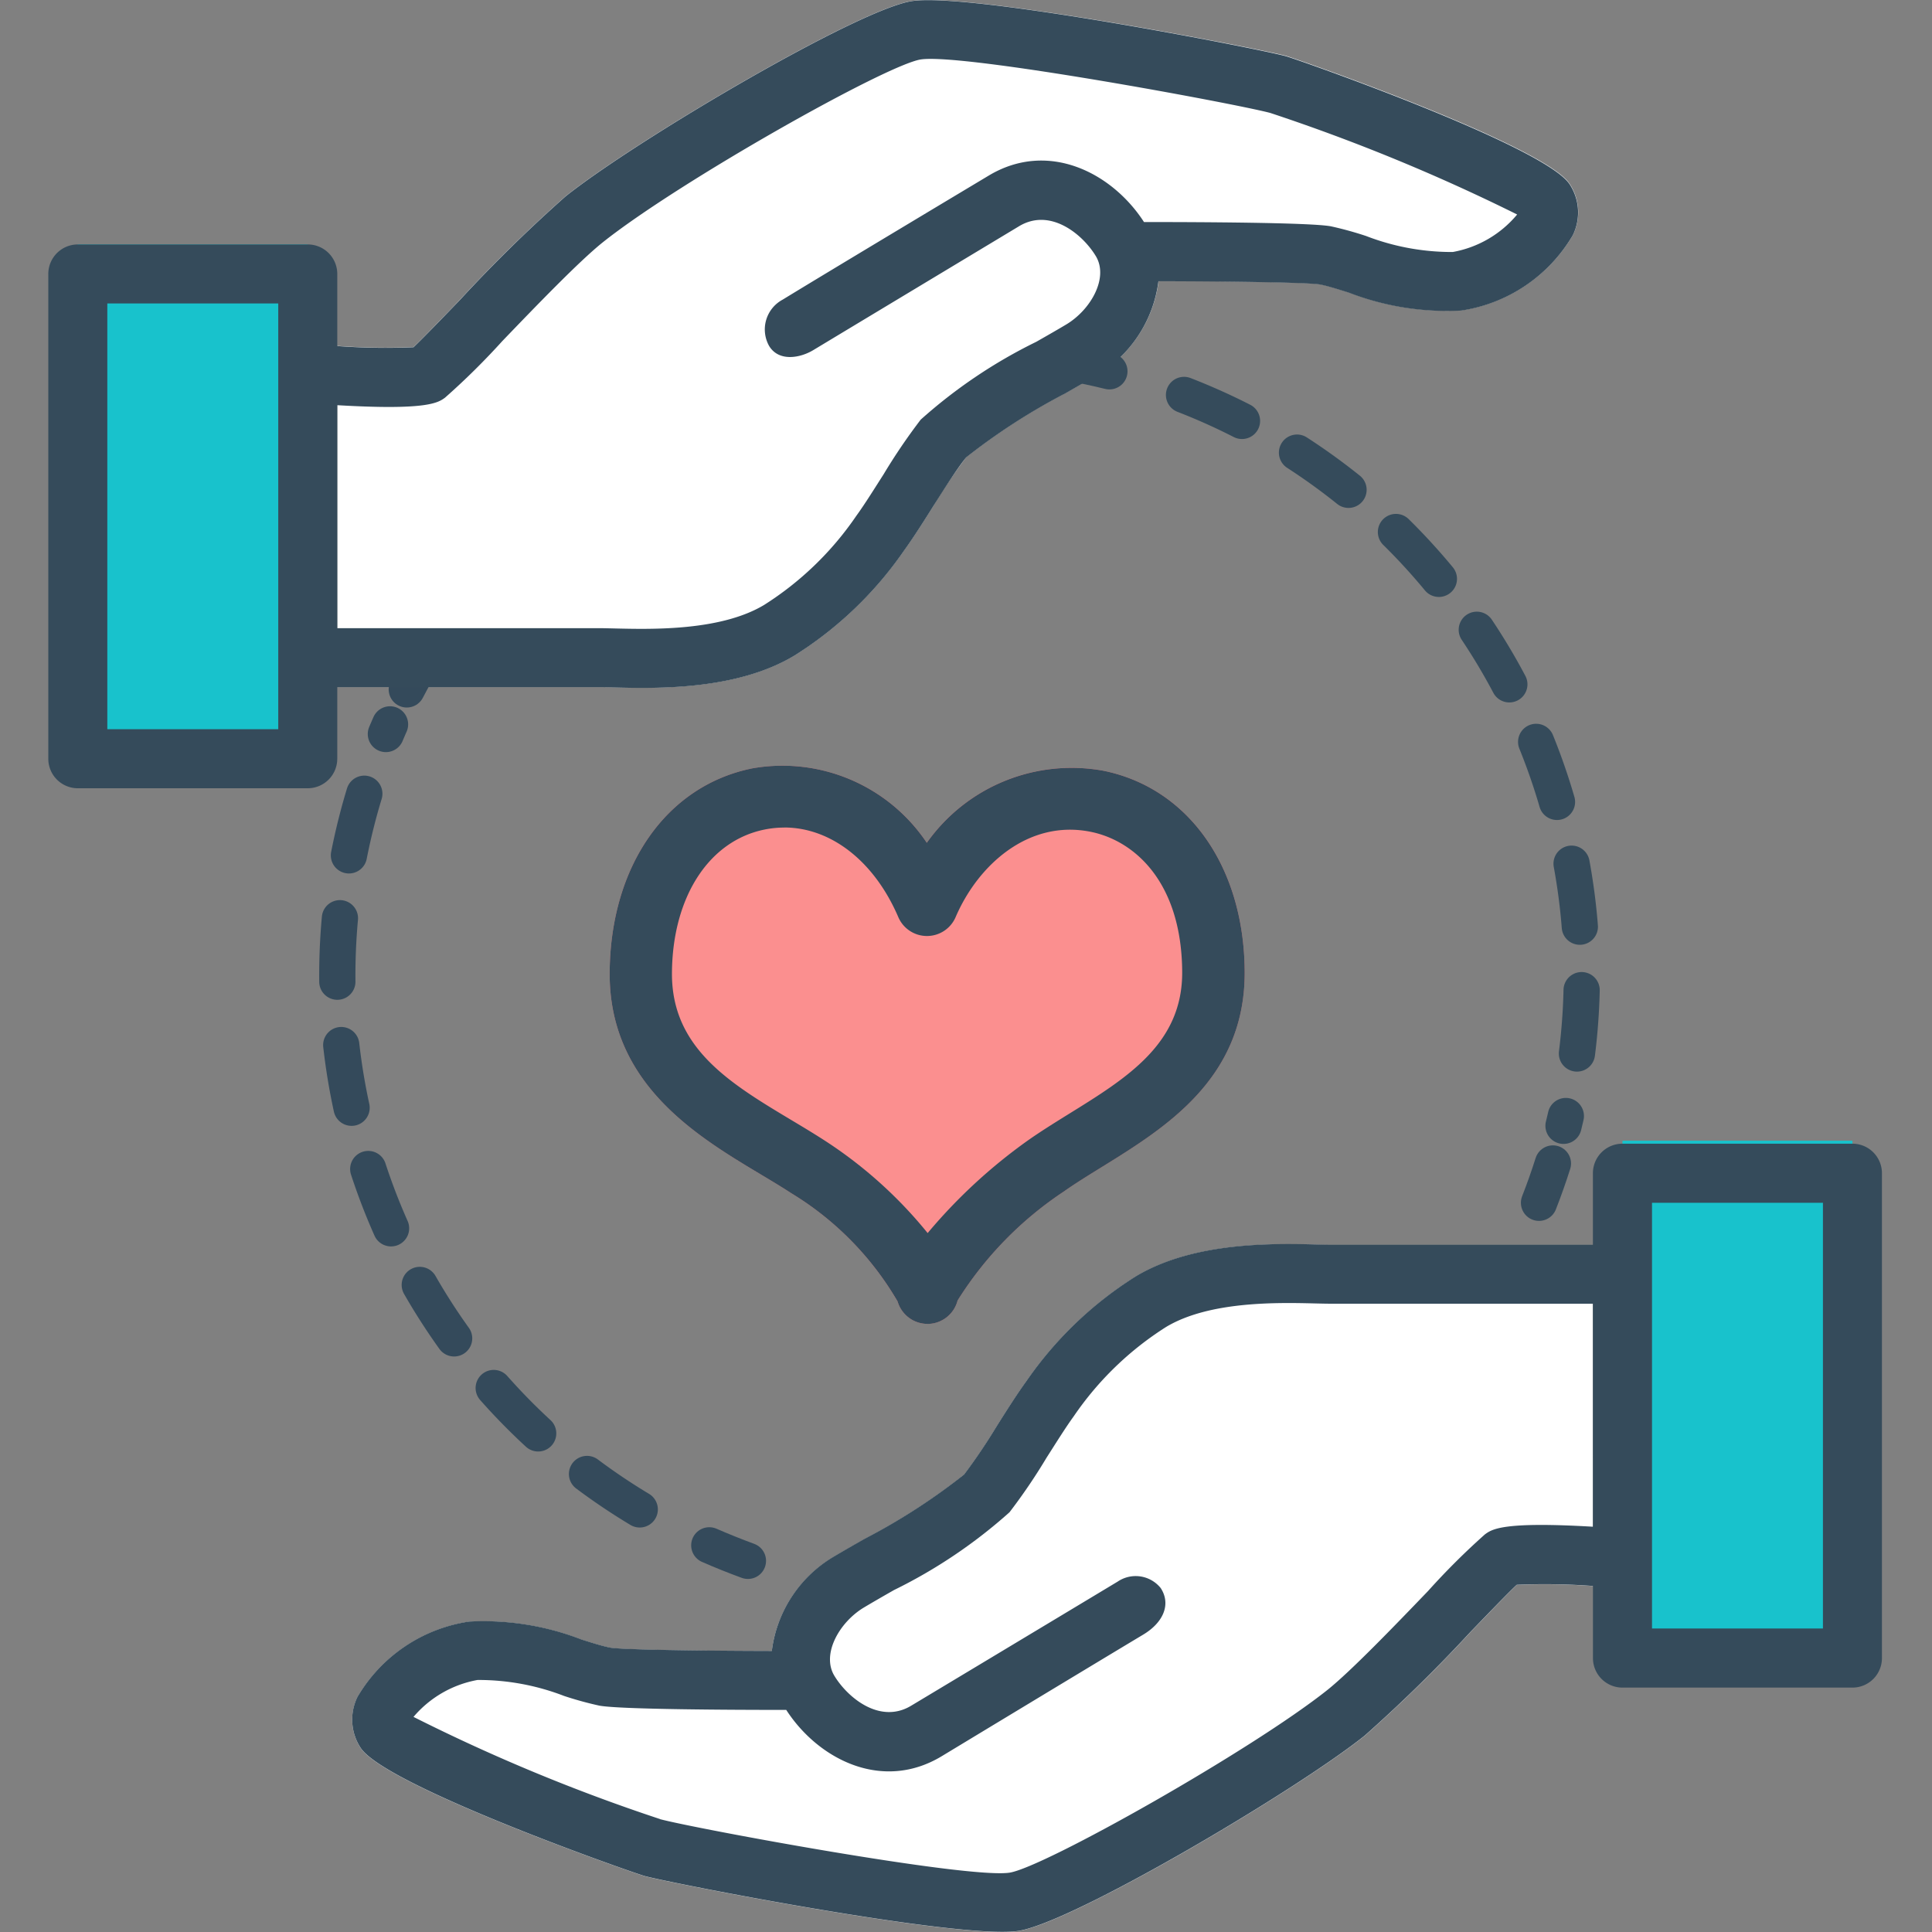 <svg xmlns="http://www.w3.org/2000/svg" width="80" height="80"><rect width="100%" height="100%" fill="#808080" stroke="none"/><defs><clipPath id="b"><rect data-name="Rectangle 19501" width="75.927" height="80" fill="none"/></clipPath><clipPath id="a"><rect width="80" height="80"/></clipPath></defs><g data-name="Pilot 8.4_DS_CL_ROI-Value-Story_Parent_Retention-Icon_80x80 – 1"><g data-name="Group 5462" clip-path="url(#a)"><g data-name="Group 5461" clip-path="url(#b)" transform="translate(2)"><path data-name="Path 3715" d="M11.966 28.45h10.821c.167 0 .372 0 .607.011 1.783.044 5.1.126 7.508-1.323a15.584 15.584 0 004.532-4.345c.369-.508.8-1.184 1.225-1.861a23.8 23.8 0 011.349-2 25.864 25.864 0 014.113-2.657c.5-.286.95-.543 1.3-.751a5.3 5.3 0 002.555-3.889c3.108.006 6.2.053 6.689.135.305.058.716.19 1.185.334a11.252 11.252 0 004.663.746 6.46 6.46 0 004.62-3.121 2.133 2.133 0 00-.145-2.129c-1.1-1.6-11.3-5.17-11.756-5.292-1.195-.317-13.024-2.626-15.454-2.27-2.234.325-11.482 5.788-14.36 8.089a60.978 60.978 0 00-4.386 4.3c-.7.725-1.54 1.6-1.909 1.945a26.889 26.889 0 01-3.157-.049z" fill="#fff"/><path data-name="Path 3716" d="M63.959 51.55H53.14c-.167 0-.372 0-.607-.011-1.783-.044-5.1-.126-7.508 1.323a15.584 15.584 0 00-4.532 4.345c-.369.508-.8 1.184-1.225 1.861a23.8 23.8 0 01-1.349 2 25.864 25.864 0 01-4.113 2.657c-.5.286-.95.543-1.3.751a5.3 5.3 0 00-2.547 3.891c-3.108-.006-6.2-.053-6.689-.135-.305-.058-.716-.19-1.185-.334a11.252 11.252 0 00-4.663-.746 6.46 6.46 0 00-4.62 3.121 2.133 2.133 0 00.142 2.123c1.1 1.6 11.3 5.17 11.756 5.292 1.2.32 13.023 2.629 15.454 2.273 2.23-.325 11.482-5.788 14.359-8.089a60.978 60.978 0 004.386-4.3c.7-.725 1.54-1.6 1.909-1.945a26.89 26.89 0 013.157.049z" fill="#fff"/><rect data-name="Rectangle 19499" width="9.522" height="22.518" transform="translate(1.221 10.122)" fill="#18c2cc"/><rect data-name="Rectangle 19500" width="9.522" height="22.518" transform="translate(65.183 47.234)" fill="#18c2cc"/><path data-name="Path 3717" d="M36.406 54.82a1.3 1.3 0 01-1.239-.929 12.735 12.735 0 00-4.393-4.478c-.4-.261-.838-.523-1.3-.8-2.642-1.584-6.261-3.754-6.229-8.347.031-4.412 2.348-7.729 5.9-8.449a7.189 7.189 0 017.232 3.079 7.345 7.345 0 017.3-2.985c3.532.71 5.834 3.97 5.863 8.305.032 4.427-3.266 6.468-5.916 8.107-.565.35-1.1.679-1.572 1.014a14.889 14.889 0 00-4.4 4.513 1.291 1.291 0 01-1.23.969H36.4" fill="#fb8f8f"/><path data-name="Path 3718" d="M36.406 54.82a1.294 1.294 0 01-1.239-.93 12.746 12.746 0 00-4.393-4.476c-.4-.261-.837-.523-1.3-.8-2.642-1.584-6.261-3.754-6.229-8.347.031-4.412 2.348-7.729 5.9-8.45a7.19 7.19 0 017.232 3.081 7.346 7.346 0 017.3-2.986c3.532.711 5.834 3.972 5.863 8.306.032 4.427-3.266 6.468-5.916 8.107-.565.35-1.1.679-1.572 1.013a14.9 14.9 0 00-4.4 4.513 1.292 1.292 0 01-1.23.97H36.4m-5.93-20.553a4.061 4.061 0 00-.812.082c-2.308.466-3.812 2.8-3.834 5.934-.021 3.118 2.4 4.572 4.974 6.113.484.289.94.564 1.381.85a18.226 18.226 0 014.233 3.812 22.154 22.154 0 014.148-3.834c.538-.379 1.129-.745 1.7-1.1 2.423-1.5 4.713-2.916 4.692-5.892-.026-3.711-1.974-5.424-3.79-5.79-2.594-.522-4.678 1.4-5.591 3.531a1.291 1.291 0 01-1.186.784 1.291 1.291 0 01-1.188-.782c-1-2.329-2.8-3.711-4.725-3.711" fill="#354b5b"/><path data-name="Path 3719" d="M28.97 64.631q-.816-.3-1.6-.642" fill="none" stroke="#344a5b" stroke-linecap="round" stroke-miterlimit="10" stroke-width="1.5"/><path data-name="Path 3720" d="M24.49 62.501a25.8 25.8 0 01-10.34-32.506" fill="none" stroke="#344a5b" stroke-linecap="round" stroke-miterlimit="10" stroke-width="1.5" stroke-dasharray="2.631 2.631"/><path data-name="Path 3721" d="M14.844 28.547q.4-.768.846-1.505" fill="none" stroke="#344a5b" stroke-linecap="round" stroke-miterlimit="10" stroke-width="1.5"/><path data-name="Path 3722" d="M42.247 15.017q.855.151 1.691.358" fill="none" stroke="#354b5b" stroke-linecap="round" stroke-miterlimit="10" stroke-width="1.5"/><path data-name="Path 3723" d="M47.028 16.354a25.807 25.807 0 0115.714 30.263" fill="none" stroke="#354b5b" stroke-linecap="round" stroke-miterlimit="10" stroke-width="1.5" stroke-dasharray="2.631 2.631"/><path data-name="Path 3724" d="M62.303 48.177q-.262.827-.576 1.628" fill="none" stroke="#354b5b" stroke-linecap="round" stroke-miterlimit="10" stroke-width="1.5"/><path data-name="Path 3725" d="M11.966 31.418v-2.963h10.822c.166 0 .372 0 .607.011 1.782.044 5.1.127 7.506-1.323a15.559 15.559 0 004.533-4.342c.368-.508.8-1.184 1.223-1.86.491-.775 1-1.578 1.349-2a26.034 26.034 0 014.114-2.656c.5-.286.949-.543 1.295-.751a5.3 5.3 0 002.554-3.889c3.108.006 6.206.053 6.688.135.308.058.72.19 1.189.335a11.265 11.265 0 004.662.745 6.459 6.459 0 004.62-3.122 2.131 2.131 0 00-.142-2.121c-1.1-1.6-11.3-5.172-11.756-5.294-1.193-.322-13.022-2.636-15.453-2.28C33.548.368 24.3 5.83 21.419 8.132a61.206 61.206 0 00-4.385 4.3c-.7.725-1.543 1.6-1.911 1.946a26.89 26.89 0 01-3.157-.049v-2.985a1.222 1.222 0 00-1.222-1.222H1.222A1.222 1.222 0 000 11.344v20.074a1.222 1.222 0 001.222 1.222h9.521a1.222 1.222 0 001.222-1.222m4.47-14.958a29.7 29.7 0 002.365-2.337c1.415-1.472 3.177-3.3 4.151-4.082 3.131-2.5 11.778-7.375 13.184-7.58C37.9 2.201 49.14 4.287 50.6 4.677a78.328 78.328 0 0110.222 4.205 4.5 4.5 0 01-2.668 1.553 9.857 9.857 0 01-3.588-.663 14.5 14.5 0 00-1.452-.4c-.841-.16-5.527-.178-7.744-.178-1.324-2.05-3.977-3.4-6.436-1.919 0 0-6.5 3.892-8.523 5.131a1.4 1.4 0 00-.562 1.922c.41.67 1.3.487 1.823.172 2.143-1.292 8.523-5.131 8.523-5.131 1.3-.785 2.644.343 3.182 1.238s-.206 2.214-1.22 2.825c-.335.2-.768.449-1.248.722a21 21 0 00-4.785 3.223 24.467 24.467 0 00-1.532 2.256c-.4.626-.791 1.255-1.134 1.727a13.092 13.092 0 01-3.817 3.689c-1.8 1.082-4.651 1.01-6.186.974-.258-.006-.484-.012-.667-.012H11.966v-9.233c3.73.219 4.176-.1 4.47-.318M2.444 12.566h7.078v17.63H2.444z" fill="#354b5b"/><path data-name="Path 3726" d="M40.151 79.957c2.229-.326 11.481-5.788 14.358-8.089a61.25 61.25 0 004.386-4.3c.7-.725 1.54-1.6 1.91-1.945a26.869 26.869 0 013.156.049v2.981a1.221 1.221 0 001.223 1.227h9.522a1.221 1.221 0 001.221-1.222V48.58a1.222 1.222 0 00-1.221-1.222h-9.522a1.222 1.222 0 00-1.225 1.222v2.962H53.14c-.167 0-.372-.006-.607-.011-1.782-.044-5.1-.126-7.508 1.323a15.552 15.552 0 00-4.532 4.345c-.369.507-.8 1.184-1.225 1.86a24.059 24.059 0 01-1.349 2 25.807 25.807 0 01-4.113 2.657c-.5.284-.95.543-1.3.751a5.3 5.3 0 00-2.547 3.895c-3.108-.006-6.2-.054-6.689-.137-.305-.058-.716-.188-1.184-.334a11.237 11.237 0 00-4.665-.745 6.456 6.456 0 00-4.62 3.121 2.131 2.131 0 00.142 2.122c1.1 1.6 11.3 5.172 11.756 5.294 1.2.32 13.023 2.629 15.455 2.273m26.252-12.523V49.804h7.078v17.629zm-41.077 7.89a75.212 75.212 0 01-10.207-4.23 4.533 4.533 0 012.652-1.529 9.848 9.848 0 013.585.662 14.558 14.558 0 001.454.4c.839.159 5.527.178 7.744.178 1.326 2.05 3.977 3.4 6.434 1.919 0 0 6.08-3.678 8.345-5.036.836-.5 1.164-1.259.726-1.929a1.33 1.33 0 00-1.782-.267c-2.255 1.358-8.549 5.138-8.549 5.138-1.3.784-2.644-.346-3.183-1.241s.208-2.214 1.222-2.823c.334-.2.767-.45 1.248-.724a21.066 21.066 0 004.784-3.222 23.986 23.986 0 001.532-2.256c.4-.626.791-1.255 1.134-1.727a13.11 13.11 0 013.817-3.689c1.8-1.082 4.654-1.012 6.187-.974.258.006.482.011.667.011h10.82v9.234c-3.729-.219-4.174.1-4.47.316a29.788 29.788 0 00-2.356 2.346c-1.415 1.472-3.178 3.3-4.151 4.084-3.131 2.5-11.778 7.374-13.185 7.58-1.767.257-13.008-1.826-14.468-2.217" fill="#354b5b"/></g></g></g></svg>